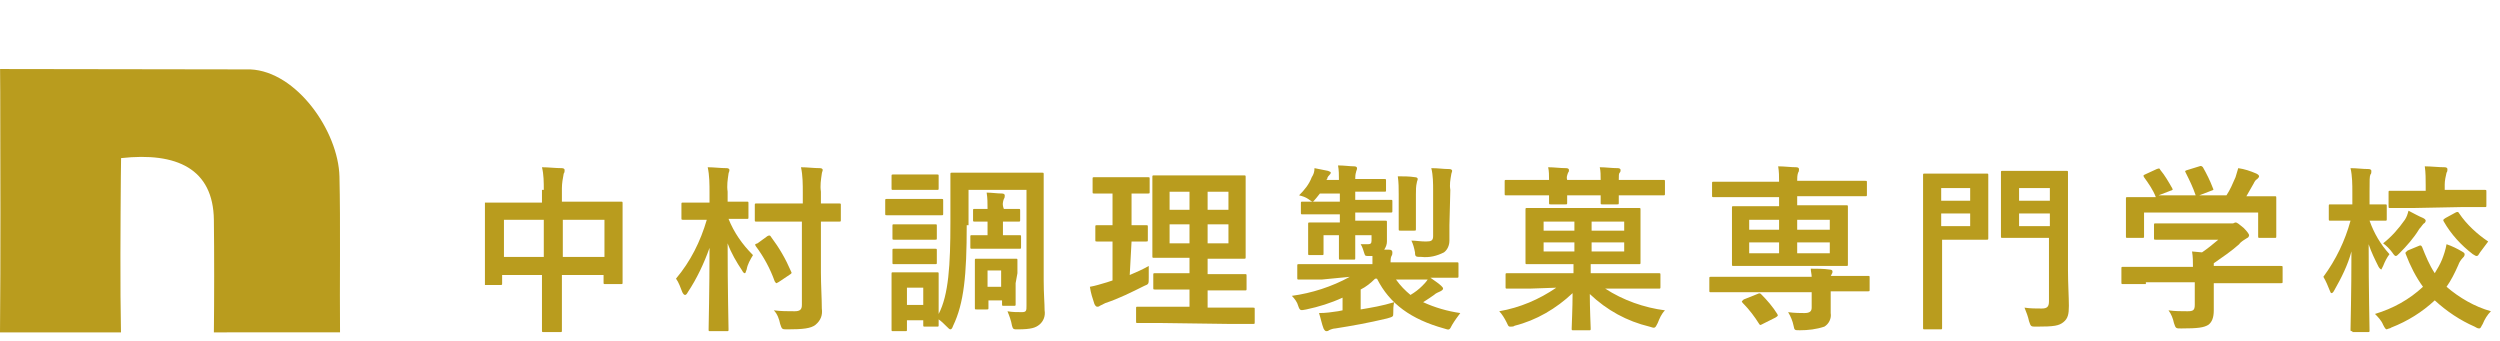 <svg width="176" height="24" viewBox="0 0 176 24" fill="none" xmlns="http://www.w3.org/2000/svg">
<g clip-path="url(#clip0_10363_183)">
<path d="M15.057 23.399C15.084 21.171 15.085 17.712 15.057 15.485C15.014 11.878 12.443 10.698 8.524 11.131L8.507 12.5C8.484 15.601 8.45 20.299 8.517 23.399H0C0.049 18.264 0.026 11.604 0.016 6.467L0.005 4.859C5.916 4.859 11.72 4.886 17.631 4.886C20.889 5.037 23.82 9.238 23.898 12.43C23.977 15.675 23.906 20.154 23.938 23.396L15.057 23.399Z" fill="#B99C1E"/>
</g>
<g clip-path="url(#clip1_10363_183)">
<path d="M38.283 13.368C38.283 12.858 38.283 12.284 38.155 11.774C38.602 11.774 39.112 11.838 39.558 11.838C39.685 11.838 39.749 11.902 39.749 11.966C39.749 12.029 39.749 12.157 39.685 12.221C39.622 12.54 39.558 12.922 39.558 13.241V14.197H41.981C43.192 14.197 43.575 14.197 43.702 14.197C43.83 14.197 43.83 14.197 43.83 14.325C43.83 14.388 43.83 14.771 43.83 15.919V17.385C43.83 19.425 43.83 19.744 43.83 19.872C43.83 19.999 43.83 19.999 43.702 19.999H42.618C42.491 19.999 42.491 19.999 42.491 19.872V19.361H39.558V20.892C39.558 22.422 39.558 23.187 39.558 23.251C39.558 23.378 39.558 23.378 39.431 23.378H38.283C38.155 23.378 38.155 23.378 38.155 23.251C38.155 23.187 38.155 22.422 38.155 20.955V19.361H35.35V19.935C35.35 20.063 35.35 20.063 35.222 20.063H34.139C34.011 20.063 34.011 20.063 34.011 19.935C34.011 19.872 34.011 19.489 34.011 17.449V16.174C34.011 14.899 34.011 14.516 34.011 14.388C34.011 14.261 34.011 14.261 34.139 14.261C34.202 14.261 34.649 14.261 35.86 14.261H38.155V13.368H38.283ZM35.478 18.086H38.283V15.472H35.478V18.086ZM39.622 18.086H42.554V15.472H39.622V18.086Z" fill="#B99C1E"/>
<path d="M50.014 23.314C49.886 23.314 49.886 23.314 49.886 23.187C49.886 22.932 49.95 20.445 49.95 17.449C49.567 18.533 49.057 19.616 48.42 20.573C48.356 20.7 48.292 20.764 48.228 20.764C48.165 20.764 48.101 20.7 48.037 20.573C47.91 20.254 47.782 19.872 47.591 19.616C48.611 18.405 49.312 17.003 49.758 15.472H49.44C48.483 15.472 48.165 15.472 48.101 15.472C47.973 15.472 47.973 15.472 47.973 15.345V14.388C47.973 14.261 47.973 14.261 48.101 14.261C48.165 14.261 48.483 14.261 49.44 14.261H49.95V13.56C49.95 12.986 49.95 12.348 49.822 11.774C50.269 11.774 50.715 11.838 51.161 11.838C51.289 11.838 51.352 11.902 51.352 11.966C51.352 12.093 51.289 12.157 51.289 12.221C51.225 12.667 51.161 13.05 51.225 13.496V14.197C52.181 14.197 52.5 14.197 52.564 14.197C52.691 14.197 52.691 14.197 52.691 14.325V15.281C52.691 15.409 52.691 15.409 52.564 15.409C52.5 15.409 52.181 15.409 51.289 15.409C51.671 16.365 52.245 17.194 53.01 17.959C52.819 18.278 52.627 18.596 52.564 18.979C52.5 19.106 52.5 19.234 52.436 19.234C52.373 19.234 52.309 19.17 52.245 19.043C51.862 18.469 51.48 17.831 51.225 17.13C51.225 20.445 51.289 22.932 51.289 23.187C51.289 23.314 51.289 23.314 51.161 23.314H50.014ZM54.859 15.6C53.712 15.6 53.329 15.6 53.265 15.6C53.138 15.6 53.138 15.6 53.138 15.472V14.452C53.138 14.325 53.138 14.325 53.265 14.325C53.329 14.325 53.712 14.325 54.859 14.325H56.517V13.56C56.517 12.986 56.517 12.348 56.389 11.774C56.836 11.774 57.282 11.838 57.728 11.838C57.856 11.838 57.919 11.902 57.919 11.966C57.919 12.029 57.856 12.157 57.856 12.221C57.792 12.667 57.728 13.05 57.792 13.496V14.325C58.685 14.325 59.003 14.325 59.067 14.325C59.195 14.325 59.195 14.325 59.195 14.452V15.472C59.195 15.6 59.195 15.6 59.067 15.6C59.003 15.6 58.685 15.6 57.792 15.6V19.17C57.792 20.063 57.856 21.019 57.856 21.721C57.919 22.167 57.792 22.549 57.409 22.868C57.091 23.123 56.517 23.187 55.433 23.187C55.05 23.187 55.05 23.187 54.923 22.804C54.859 22.485 54.731 22.103 54.477 21.848C54.986 21.912 55.433 21.912 55.943 21.912C56.325 21.912 56.453 21.784 56.453 21.465V15.6H54.859ZM54.03 16.62C54.158 16.556 54.222 16.556 54.285 16.684C54.859 17.449 55.305 18.214 55.688 19.106C55.752 19.234 55.752 19.234 55.56 19.361L54.795 19.872C54.731 19.872 54.731 19.935 54.668 19.935C54.604 19.935 54.604 19.872 54.54 19.808C54.221 18.915 53.775 18.086 53.201 17.321C53.138 17.194 53.138 17.194 53.329 17.13L54.03 16.62Z" fill="#B99C1E"/>
<path d="M64.933 14.006C65.889 14.006 66.208 14.006 66.272 14.006C66.399 14.006 66.4 14.006 66.4 14.133V15.026C66.4 15.153 66.399 15.153 66.272 15.153C66.208 15.153 65.889 15.153 64.933 15.153H63.785C62.829 15.153 62.51 15.153 62.447 15.153C62.319 15.153 62.319 15.153 62.319 15.026V14.133C62.319 14.006 62.319 14.006 62.447 14.006C62.51 14.006 62.829 14.006 63.785 14.006H64.933ZM68.057 15.855C68.057 19.361 67.866 21.338 67.101 22.932C67.037 23.123 66.973 23.187 66.909 23.187C66.846 23.187 66.782 23.123 66.654 22.995C66.463 22.804 66.272 22.613 66.081 22.485C66.081 22.74 66.081 22.804 66.081 22.868C66.081 22.995 66.081 22.995 65.953 22.995H65.124C64.997 22.995 64.997 22.995 64.997 22.868V22.549H63.849V23.187C63.849 23.314 63.849 23.314 63.722 23.314H62.893C62.765 23.314 62.765 23.314 62.765 23.187C62.765 23.123 62.765 22.932 62.765 21.338V20.509C62.765 19.744 62.765 19.425 62.765 19.297C62.765 19.17 62.765 19.17 62.893 19.17C62.957 19.17 63.212 19.17 64.04 19.17H64.806C65.634 19.17 65.889 19.17 65.953 19.17C66.081 19.17 66.081 19.17 66.081 19.297C66.081 19.361 66.081 19.68 66.081 20.254V22.103C66.782 20.764 66.909 18.66 66.909 15.663V14.069C66.909 12.922 66.909 12.348 66.909 12.284C66.909 12.157 66.909 12.157 67.037 12.157C67.101 12.157 67.483 12.157 68.695 12.157H71.691C72.839 12.157 73.285 12.157 73.349 12.157C73.476 12.157 73.476 12.157 73.476 12.284C73.476 12.348 73.476 12.922 73.476 14.069V19.744C73.476 20.7 73.54 21.338 73.54 21.848C73.604 22.23 73.476 22.613 73.158 22.868C72.903 23.059 72.648 23.187 71.627 23.187C71.373 23.187 71.309 23.187 71.245 22.932C71.181 22.549 71.054 22.23 70.926 21.912C71.245 21.975 71.627 21.975 71.946 21.975C72.265 21.975 72.265 21.848 72.265 21.529V13.368H68.185V15.855H68.057ZM64.806 12.284C65.634 12.284 65.889 12.284 65.953 12.284C66.081 12.284 66.081 12.284 66.081 12.412V13.241C66.081 13.368 66.081 13.368 65.953 13.368C65.889 13.368 65.634 13.368 64.806 13.368H64.04C63.212 13.368 62.957 13.368 62.893 13.368C62.765 13.368 62.765 13.368 62.765 13.241V12.412C62.765 12.284 62.765 12.284 62.893 12.284C62.957 12.284 63.212 12.284 64.04 12.284H64.806ZM64.742 15.791C65.507 15.791 65.762 15.791 65.826 15.791C65.953 15.791 65.953 15.791 65.953 15.918V16.747C65.953 16.875 65.953 16.875 65.826 16.875C65.762 16.875 65.507 16.875 64.742 16.875H64.04C63.275 16.875 63.02 16.875 62.956 16.875C62.829 16.875 62.829 16.875 62.829 16.747V15.918C62.829 15.791 62.829 15.791 62.956 15.791C63.02 15.791 63.275 15.791 64.04 15.791H64.742ZM64.742 17.512C65.507 17.512 65.762 17.512 65.826 17.512C65.953 17.512 65.953 17.512 65.953 17.64V18.469C65.953 18.596 65.953 18.596 65.826 18.596C65.762 18.596 65.507 18.596 64.742 18.596H64.04C63.275 18.596 63.02 18.596 62.956 18.596C62.829 18.596 62.829 18.596 62.829 18.469V17.64C62.829 17.512 62.829 17.512 62.956 17.512C63.02 17.512 63.275 17.512 64.04 17.512H64.742ZM63.849 21.465H64.997V20.254H63.849V21.465ZM70.671 14.707C71.309 14.707 71.564 14.707 71.691 14.707C71.819 14.707 71.819 14.707 71.819 14.835V15.472C71.819 15.6 71.819 15.6 71.691 15.6C71.627 15.6 71.309 15.6 70.671 15.6H70.607V16.556H70.735C71.372 16.556 71.691 16.556 71.755 16.556C71.882 16.556 71.882 16.556 71.882 16.683V17.385C71.882 17.512 71.882 17.512 71.755 17.512C71.691 17.512 71.372 17.512 70.735 17.512H69.332C68.822 17.512 68.503 17.512 68.44 17.512C68.312 17.512 68.312 17.512 68.312 17.385V16.683C68.312 16.556 68.312 16.556 68.44 16.556C68.503 16.556 68.822 16.556 69.332 16.556H69.523V15.6H69.46C69.013 15.6 68.695 15.6 68.631 15.6C68.504 15.6 68.503 15.6 68.503 15.472V14.835C68.503 14.707 68.504 14.707 68.631 14.707C68.695 14.707 69.013 14.707 69.46 14.707H69.523C69.523 14.325 69.523 13.942 69.46 13.559C69.778 13.559 70.225 13.623 70.544 13.623C70.671 13.623 70.735 13.687 70.735 13.751C70.735 13.814 70.735 13.942 70.671 14.006C70.607 14.197 70.544 14.388 70.671 14.707ZM71.5 19.935C71.5 21.019 71.5 21.338 71.5 21.401C71.5 21.529 71.5 21.529 71.372 21.529H70.671C70.544 21.529 70.544 21.529 70.544 21.401V21.146H69.587V21.657C69.587 21.784 69.587 21.784 69.46 21.784H68.758C68.631 21.784 68.631 21.784 68.631 21.657C68.631 21.593 68.631 21.338 68.631 20.063V19.361C68.631 18.66 68.631 18.405 68.631 18.341C68.631 18.214 68.631 18.214 68.758 18.214C68.822 18.214 69.013 18.214 69.715 18.214H70.544C71.181 18.214 71.373 18.214 71.5 18.214C71.627 18.214 71.627 18.214 71.627 18.341C71.627 18.405 71.627 18.724 71.627 19.234L71.5 19.935ZM69.523 20.19H70.48V19.043H69.523V20.19Z" fill="#B99C1E"/>
<path d="M79.533 19.361C79.98 19.17 80.426 18.979 80.872 18.724C80.872 18.915 80.872 19.234 80.872 19.553C80.872 19.999 80.872 19.999 80.554 20.127C79.661 20.573 78.768 21.019 77.812 21.338C77.684 21.402 77.557 21.465 77.429 21.529C77.366 21.593 77.302 21.593 77.238 21.593C77.174 21.593 77.111 21.529 77.047 21.402C76.919 21.019 76.792 20.637 76.728 20.19C77.111 20.127 77.493 19.999 77.939 19.871L78.322 19.744V17.002C77.557 17.002 77.302 17.002 77.238 17.002C77.111 17.002 77.111 17.002 77.111 16.875V15.982C77.111 15.855 77.111 15.855 77.238 15.855C77.302 15.855 77.557 15.855 78.322 15.855V13.623H78.258C77.429 13.623 77.174 13.623 77.047 13.623C76.919 13.623 76.919 13.623 76.919 13.496V12.603C76.919 12.476 76.919 12.476 77.047 12.476C77.111 12.476 77.366 12.476 78.258 12.476H79.597C80.426 12.476 80.745 12.476 80.808 12.476C80.936 12.476 80.936 12.476 80.936 12.603V13.496C80.936 13.623 80.936 13.623 80.808 13.623C80.745 13.623 80.49 13.623 79.661 13.623V15.855C80.362 15.855 80.617 15.855 80.681 15.855C80.808 15.855 80.808 15.855 80.808 15.982V16.875C80.808 17.002 80.808 17.002 80.681 17.002C80.617 17.002 80.362 17.002 79.661 17.002L79.533 19.361ZM81.829 22.741C80.554 22.741 80.171 22.741 80.107 22.741C79.98 22.741 79.98 22.741 79.98 22.613V21.72C79.98 21.593 79.98 21.593 80.107 21.593C80.171 21.593 80.617 21.593 81.829 21.593H83.741V20.381H82.976C81.829 20.381 81.446 20.381 81.319 20.381C81.191 20.381 81.191 20.381 81.191 20.254V19.361C81.191 19.234 81.191 19.234 81.319 19.234C81.382 19.234 81.765 19.234 82.976 19.234H83.741V18.15H82.912C81.765 18.15 81.319 18.15 81.255 18.15C81.127 18.15 81.127 18.15 81.127 18.023C81.127 17.959 81.127 17.512 81.127 16.62V13.878C81.127 12.986 81.127 12.603 81.127 12.476C81.127 12.348 81.127 12.348 81.255 12.348C81.319 12.348 81.765 12.348 82.912 12.348H85.909C87.057 12.348 87.439 12.348 87.567 12.348C87.694 12.348 87.694 12.348 87.694 12.476C87.694 12.539 87.694 12.922 87.694 13.878V16.684C87.694 17.576 87.694 18.023 87.694 18.086C87.694 18.214 87.694 18.214 87.567 18.214C87.503 18.214 87.057 18.214 85.909 18.214H85.016V19.298H85.973C87.121 19.298 87.503 19.298 87.63 19.298C87.758 19.298 87.758 19.298 87.758 19.425V20.318C87.758 20.445 87.758 20.445 87.63 20.445C87.567 20.445 87.121 20.445 85.973 20.445H85.016V21.657H86.483C87.694 21.657 88.141 21.657 88.204 21.657C88.332 21.657 88.332 21.657 88.332 21.784V22.677C88.332 22.804 88.332 22.804 88.204 22.804C88.141 22.804 87.694 22.804 86.483 22.804L81.829 22.741ZM83.741 13.496H82.339V14.771H83.741V13.496ZM83.741 15.791H82.339V17.13H83.741V15.791ZM85.016 14.771H86.483V13.496H85.016V14.771ZM86.483 15.791H85.016V17.13H86.483V15.791Z" fill="#B99C1E"/>
<path d="M93.049 19.68C91.966 19.68 91.583 19.68 91.456 19.68C91.328 19.68 91.328 19.68 91.328 19.552V18.724C91.328 18.596 91.328 18.596 91.456 18.596C91.519 18.596 91.902 18.596 93.049 18.596H96.62C96.62 18.405 96.62 18.213 96.62 18.022H96.365C96.11 18.022 96.11 18.022 96.046 17.831C95.983 17.64 95.919 17.385 95.791 17.193C95.982 17.193 96.174 17.193 96.301 17.193C96.493 17.193 96.556 17.13 96.556 16.938V16.556H95.409V16.619C95.409 17.64 95.409 18.086 95.409 18.15C95.409 18.277 95.409 18.277 95.281 18.277H94.388C94.261 18.277 94.261 18.277 94.261 18.15C94.261 18.086 94.261 17.576 94.261 16.619V16.556H93.177V17.193C93.177 17.576 93.177 17.703 93.177 17.831C93.177 17.958 93.177 17.958 93.049 17.958H92.221C92.093 17.958 92.093 17.958 92.093 17.831C92.093 17.767 92.093 17.64 92.093 17.13V16.492C92.093 16.046 92.093 15.854 92.093 15.791C92.093 15.663 92.093 15.663 92.221 15.663C92.285 15.663 92.667 15.663 93.751 15.663H94.325V15.089H93.305C92.157 15.089 91.775 15.089 91.711 15.089C91.583 15.089 91.583 15.089 91.583 14.962V14.324C91.583 14.197 91.583 14.197 91.711 14.197C91.775 14.197 92.157 14.197 93.305 14.197H94.325V13.623H92.922L92.667 13.942C92.54 14.069 92.476 14.197 92.412 14.197C92.348 14.197 92.284 14.133 92.093 14.005C91.902 13.878 91.711 13.814 91.456 13.751C91.838 13.368 92.157 12.985 92.348 12.475C92.476 12.284 92.54 12.093 92.54 11.838C92.858 11.902 93.177 11.965 93.496 12.029C93.624 12.093 93.687 12.093 93.687 12.156C93.687 12.22 93.623 12.284 93.623 12.284C93.56 12.348 93.432 12.475 93.432 12.603L93.368 12.667H94.261C94.261 12.348 94.261 11.965 94.197 11.646C94.644 11.646 95.026 11.71 95.345 11.71C95.472 11.71 95.536 11.774 95.536 11.838C95.536 11.965 95.472 12.029 95.472 12.093C95.409 12.284 95.409 12.475 95.409 12.603H95.982C97.002 12.603 97.385 12.603 97.449 12.603C97.576 12.603 97.576 12.603 97.576 12.73V13.368C97.576 13.495 97.576 13.495 97.449 13.495C97.385 13.495 97.002 13.495 95.982 13.495H95.409V14.069H96.301C97.449 14.069 97.831 14.069 97.895 14.069C98.023 14.069 98.023 14.069 98.023 14.197V14.834C98.023 14.962 98.023 14.962 97.895 14.962C97.831 14.962 97.449 14.962 96.301 14.962H95.409V15.536H95.982C97.066 15.536 97.385 15.536 97.513 15.536C97.64 15.536 97.64 15.536 97.64 15.663C97.64 15.727 97.64 15.854 97.64 16.11V17.002C97.64 17.193 97.576 17.385 97.449 17.576H97.768C97.959 17.576 98.023 17.64 98.023 17.767C98.023 17.831 98.023 17.958 97.959 18.022C97.895 18.15 97.895 18.341 97.895 18.468H100.955C102.039 18.468 102.422 18.468 102.549 18.468C102.677 18.468 102.677 18.468 102.677 18.596V19.425C102.677 19.552 102.677 19.552 102.549 19.552C102.486 19.552 102.103 19.552 100.955 19.552H100.7C100.955 19.744 101.274 19.935 101.466 20.126C101.529 20.19 101.593 20.254 101.593 20.317C101.593 20.381 101.529 20.445 101.402 20.509C101.274 20.572 101.083 20.636 100.955 20.764C100.764 20.891 100.509 21.082 100.19 21.274C101.019 21.656 101.912 21.911 102.804 22.039C102.613 22.294 102.422 22.549 102.231 22.868C102.039 23.25 102.039 23.25 101.657 23.123C99.361 22.485 97.831 21.401 96.939 19.616H96.811C96.493 19.935 96.174 20.19 95.791 20.381V21.784C96.556 21.656 97.321 21.529 98.15 21.274C98.086 21.529 98.086 21.784 98.086 22.039C98.086 22.294 98.086 22.294 97.64 22.421C96.301 22.74 95.217 22.931 94.006 23.123C93.878 23.123 93.687 23.186 93.56 23.25C93.496 23.314 93.432 23.314 93.368 23.314C93.305 23.314 93.241 23.25 93.177 23.123C93.05 22.804 92.986 22.421 92.858 22.039C93.368 22.039 93.751 21.975 94.197 21.911L94.516 21.848V20.955C93.687 21.337 92.858 21.593 91.966 21.784C91.583 21.848 91.519 21.911 91.392 21.529C91.328 21.274 91.137 21.019 90.946 20.828C92.348 20.636 93.751 20.19 95.026 19.489L93.049 19.68ZM98.278 19.68C98.597 20.126 98.915 20.445 99.298 20.764C99.617 20.572 99.872 20.381 100.127 20.126C100.254 19.999 100.382 19.871 100.509 19.68H98.278ZM98.469 13.687C98.469 13.24 98.469 12.858 98.405 12.412C98.788 12.412 99.234 12.412 99.617 12.475C99.744 12.475 99.808 12.539 99.808 12.603C99.808 12.667 99.744 12.794 99.744 12.858C99.68 13.113 99.68 13.368 99.68 13.687V14.962C99.68 15.727 99.68 16.046 99.68 16.11C99.68 16.237 99.68 16.237 99.553 16.237H98.597C98.469 16.237 98.469 16.237 98.469 16.11C98.469 16.046 98.469 15.663 98.469 14.962V13.687ZM102.039 15.854C102.039 16.301 102.039 16.683 102.039 16.938C102.039 17.257 101.912 17.576 101.657 17.767C101.147 18.022 100.637 18.15 100.063 18.086C99.68 18.086 99.617 18.086 99.617 17.767C99.553 17.448 99.489 17.193 99.362 16.938C99.68 16.938 99.999 17.002 100.382 17.002C100.764 17.002 100.892 16.938 100.892 16.619V13.432C100.892 12.922 100.892 12.348 100.764 11.838C101.274 11.838 101.593 11.902 102.039 11.902C102.167 11.902 102.231 11.965 102.231 12.029C102.231 12.093 102.167 12.22 102.167 12.284C102.103 12.667 102.039 12.985 102.103 13.368L102.039 15.854Z" fill="#B99C1E"/>
<path d="M107.714 20.318C106.566 20.318 106.183 20.318 106.12 20.318C105.992 20.318 105.992 20.318 105.992 20.19V19.361C105.992 19.234 105.992 19.234 106.12 19.234C106.183 19.234 106.566 19.234 107.714 19.234H110.774V18.596H109.244C108.032 18.596 107.586 18.596 107.522 18.596C107.395 18.596 107.395 18.596 107.395 18.469C107.395 18.405 107.395 18.086 107.395 17.385V15.855C107.395 15.153 107.395 14.835 107.395 14.771C107.395 14.643 107.395 14.643 107.522 14.643C107.586 14.643 108.032 14.643 109.244 14.643H113.643C114.854 14.643 115.301 14.643 115.364 14.643C115.492 14.643 115.492 14.643 115.492 14.771C115.492 14.835 115.492 15.153 115.492 15.855V17.385C115.492 18.086 115.492 18.405 115.492 18.469C115.492 18.596 115.492 18.596 115.364 18.596C115.301 18.596 114.854 18.596 113.643 18.596H111.985V19.234H115.173C116.321 19.234 116.703 19.234 116.767 19.234C116.895 19.234 116.895 19.234 116.895 19.361V20.19C116.895 20.318 116.895 20.318 116.767 20.318C116.703 20.318 116.321 20.318 115.173 20.318H113.005C114.281 21.147 115.747 21.657 117.213 21.848C116.958 22.103 116.831 22.422 116.703 22.741C116.512 23.123 116.512 23.123 116.13 22.996C114.536 22.613 113.133 21.848 111.922 20.7C111.922 21.721 111.985 22.996 111.985 23.123C111.985 23.251 111.985 23.251 111.858 23.251H110.774C110.646 23.251 110.646 23.251 110.646 23.123C110.646 22.932 110.71 21.721 110.71 20.637C109.563 21.721 108.16 22.549 106.63 22.932C106.566 22.996 106.438 22.996 106.311 22.996C106.183 22.996 106.183 22.932 106.056 22.677C105.928 22.422 105.737 22.103 105.546 21.912C107.012 21.657 108.351 21.083 109.563 20.254L107.714 20.318ZM109.053 12.667C109.053 12.348 109.052 12.029 108.989 11.774C109.435 11.774 109.818 11.838 110.264 11.838C110.391 11.838 110.455 11.902 110.455 11.966C110.455 12.029 110.455 12.093 110.391 12.157C110.328 12.348 110.264 12.476 110.328 12.667H112.687C112.687 12.348 112.687 12.029 112.623 11.774C113.069 11.774 113.452 11.838 113.898 11.838C114.026 11.838 114.089 11.902 114.089 11.966C114.089 12.029 114.089 12.093 114.026 12.157C113.962 12.221 113.962 12.348 113.962 12.667H115.492C116.64 12.667 117.022 12.667 117.086 12.667C117.213 12.667 117.213 12.667 117.213 12.794V13.623C117.213 13.751 117.213 13.751 117.086 13.751C117.022 13.751 116.64 13.751 115.492 13.751H113.962C113.962 14.07 113.962 14.197 113.962 14.261C113.962 14.388 113.962 14.388 113.834 14.388H112.814C112.687 14.388 112.687 14.388 112.687 14.261C112.687 14.197 112.687 14.07 112.687 13.751H110.328C110.328 14.07 110.328 14.261 110.328 14.261C110.328 14.388 110.328 14.388 110.2 14.388H109.18C109.052 14.388 109.053 14.388 109.053 14.261C109.053 14.197 109.053 14.006 109.053 13.751H107.65C106.502 13.751 106.12 13.751 106.056 13.751C105.928 13.751 105.929 13.751 105.929 13.623V12.794C105.929 12.667 105.928 12.667 106.056 12.667C106.12 12.667 106.502 12.667 107.65 12.667H109.053ZM110.838 15.6H108.67V16.237H110.838V15.6ZM110.838 17.066H108.67V17.704H110.838V17.066ZM112.049 16.237H114.344V15.6H112.049V16.237ZM114.344 17.066H112.049V17.704H114.344V17.066Z" fill="#B99C1E"/>
<path d="M127.542 19.488C127.542 19.297 127.478 19.106 127.478 18.915C127.924 18.915 128.371 18.915 128.817 18.978C128.945 18.978 129.008 19.042 129.008 19.106C129.008 19.169 129.008 19.233 128.945 19.297C128.945 19.361 128.881 19.424 128.881 19.424H129.901C131.049 19.424 131.431 19.424 131.495 19.424C131.622 19.424 131.622 19.424 131.622 19.552V20.381C131.622 20.508 131.622 20.508 131.495 20.508C131.431 20.508 131.049 20.508 129.901 20.508H128.881V20.7C128.881 21.21 128.881 21.592 128.881 22.039C128.945 22.421 128.753 22.804 128.435 22.995C127.861 23.186 127.287 23.25 126.713 23.25C126.331 23.25 126.331 23.25 126.267 22.931C126.203 22.612 126.076 22.294 125.884 21.975C126.331 22.039 126.777 22.039 127.032 22.039C127.414 22.039 127.542 21.911 127.542 21.656V20.572H122.059C120.911 20.572 120.529 20.572 120.465 20.572C120.337 20.572 120.337 20.572 120.337 20.445V19.616C120.337 19.488 120.337 19.488 120.465 19.488C120.529 19.488 120.911 19.488 122.059 19.488H127.542ZM123.78 18.723C122.569 18.723 122.123 18.723 122.059 18.723C121.931 18.723 121.931 18.723 121.931 18.596C121.931 18.532 121.931 18.213 121.931 17.448V15.79C121.931 15.025 121.931 14.707 121.931 14.643C121.931 14.515 121.931 14.515 122.059 14.515C122.123 14.515 122.569 14.515 123.78 14.515H125.247V13.878H122.25C121.103 13.878 120.72 13.878 120.656 13.878C120.529 13.878 120.529 13.878 120.529 13.75V12.921C120.529 12.794 120.529 12.794 120.656 12.794C120.72 12.794 121.103 12.794 122.25 12.794H125.247C125.247 12.411 125.247 12.092 125.183 11.71C125.629 11.71 126.076 11.774 126.458 11.774C126.586 11.774 126.649 11.838 126.649 11.901C126.649 11.965 126.649 12.092 126.586 12.156C126.522 12.348 126.522 12.539 126.522 12.73H129.71C130.857 12.73 131.24 12.73 131.304 12.73C131.431 12.73 131.431 12.73 131.431 12.858V13.686C131.431 13.814 131.431 13.814 131.304 13.814C131.24 13.814 130.857 13.814 129.71 13.814H126.522V14.451H128.18C129.391 14.451 129.837 14.451 129.965 14.451C130.092 14.451 130.092 14.451 130.092 14.579C130.092 14.643 130.092 14.962 130.092 15.727V17.448C130.092 18.149 130.092 18.532 130.092 18.596C130.092 18.723 130.092 18.723 129.965 18.723C129.901 18.723 129.455 18.723 128.18 18.723H123.78ZM123.717 20.7C123.844 20.636 123.908 20.636 123.972 20.7C124.418 21.146 124.8 21.592 125.119 22.102C125.183 22.23 125.183 22.23 124.992 22.357L124.099 22.804C123.972 22.867 123.908 22.931 123.844 22.804C123.525 22.294 123.143 21.784 122.696 21.337C122.569 21.21 122.633 21.21 122.76 21.082L123.717 20.7ZM125.247 15.472H123.143V16.173H125.247V15.472ZM125.247 17.066H123.143V17.831H125.247V17.066ZM126.522 16.173H128.817V15.472H126.522V16.173ZM128.817 17.066H126.522V17.831H128.817V17.066Z" fill="#B99C1E"/>
<path d="M138.636 12.221C139.401 12.221 139.784 12.221 139.847 12.221C139.975 12.221 139.975 12.221 139.975 12.348C139.975 12.412 139.975 12.794 139.975 13.623V15.472C139.975 16.301 139.975 16.683 139.975 16.747C139.975 16.875 139.975 16.875 139.847 16.875C139.784 16.875 139.401 16.875 138.636 16.875H136.723V20.445C136.723 22.167 136.723 22.995 136.723 23.059C136.723 23.187 136.723 23.187 136.596 23.187H135.512C135.384 23.187 135.384 23.187 135.384 23.059C135.384 22.995 135.384 22.103 135.384 20.445V15.026C135.384 13.304 135.384 12.412 135.384 12.348C135.384 12.221 135.384 12.221 135.512 12.221C135.576 12.221 136.086 12.221 136.978 12.221H138.636ZM136.66 14.133H138.7V13.241H136.66V14.133ZM138.7 15.026H136.66V15.918H138.7V15.026ZM145.586 19.043C145.586 19.935 145.649 20.955 145.649 21.529C145.649 22.103 145.586 22.422 145.267 22.677C144.948 22.932 144.629 22.995 143.354 22.995C142.972 22.995 142.971 22.995 142.844 22.613C142.78 22.294 142.653 21.975 142.525 21.657C142.908 21.72 143.354 21.72 143.736 21.72C144.119 21.72 144.247 21.593 144.247 21.21V16.747H142.334C141.378 16.747 141.059 16.747 140.995 16.747C140.868 16.747 140.867 16.747 140.867 16.62C140.867 16.556 140.867 16.237 140.867 15.408V13.368C140.867 12.603 140.867 12.284 140.867 12.157C140.867 12.029 140.868 12.029 140.995 12.029C141.059 12.029 141.378 12.029 142.334 12.029H144.055C145.012 12.029 145.331 12.029 145.458 12.029C145.586 12.029 145.586 12.029 145.586 12.157C145.586 12.221 145.586 12.731 145.586 13.815V19.043ZM142.143 14.133H144.31V13.241H142.143V14.133ZM144.31 15.026H142.143V15.918H144.31V15.026Z" fill="#B99C1E"/>
<path d="M151.069 19.999C149.921 19.999 149.538 19.999 149.475 19.999C149.347 19.999 149.347 19.999 149.347 19.871V18.915C149.347 18.788 149.347 18.788 149.475 18.788C149.538 18.788 149.921 18.788 151.069 18.788H154.384C154.384 18.405 154.384 18.086 154.32 17.704L155.022 17.767C155.404 17.512 155.787 17.194 156.169 16.875H153.428C152.28 16.875 151.834 16.875 151.77 16.875C151.642 16.875 151.642 16.875 151.642 16.747V15.855C151.642 15.727 151.642 15.727 151.77 15.727C151.834 15.727 152.216 15.727 153.428 15.727H156.87C156.998 15.727 157.062 15.727 157.189 15.727C157.253 15.727 157.317 15.663 157.381 15.663C157.508 15.663 157.636 15.791 157.954 16.046C158.209 16.301 158.337 16.492 158.337 16.556C158.337 16.62 158.273 16.747 158.209 16.747C158.018 16.875 157.763 17.002 157.636 17.194C157.062 17.704 156.488 18.086 155.85 18.532V18.724H158.974C160.122 18.724 160.505 18.724 160.568 18.724C160.696 18.724 160.696 18.724 160.696 18.851V19.808C160.696 19.935 160.696 19.935 160.568 19.935C160.505 19.935 160.122 19.935 158.974 19.935H155.85V20.764C155.85 21.083 155.85 21.529 155.85 21.848C155.85 22.358 155.723 22.677 155.468 22.868C155.149 23.059 154.767 23.123 153.555 23.123C153.173 23.123 153.173 23.123 153.045 22.74C152.981 22.422 152.854 22.103 152.662 21.848C153.109 21.912 153.555 21.912 154.001 21.912C154.384 21.912 154.512 21.848 154.512 21.465V19.871H151.069V19.999ZM151.834 11.902C152.025 11.838 152.025 11.838 152.089 11.966C152.408 12.348 152.663 12.794 152.918 13.241C152.981 13.368 152.981 13.368 152.79 13.432L151.961 13.751H154.575C154.384 13.177 154.129 12.667 153.874 12.157C153.81 12.029 153.81 12.029 154.001 11.966L154.83 11.71C154.958 11.647 155.022 11.71 155.085 11.774C155.34 12.22 155.595 12.731 155.787 13.241C155.85 13.368 155.85 13.368 155.659 13.432L154.83 13.751H156.743C156.998 13.368 157.189 12.922 157.381 12.476C157.444 12.284 157.508 12.029 157.572 11.838C158.018 11.902 158.401 12.029 158.847 12.22C158.975 12.284 159.038 12.348 159.038 12.412C159.038 12.476 158.974 12.539 158.911 12.603C158.783 12.667 158.719 12.794 158.656 12.922C158.464 13.241 158.337 13.496 158.146 13.815H158.464C159.612 13.815 160.058 13.815 160.122 13.815C160.25 13.815 160.25 13.815 160.25 13.942C160.25 14.006 160.25 14.261 160.25 14.643V15.217C160.25 16.365 160.25 16.556 160.25 16.62C160.25 16.747 160.25 16.747 160.122 16.747H159.102C158.974 16.747 158.974 16.747 158.974 16.62V14.962H150.941V16.62C150.941 16.747 150.941 16.747 150.814 16.747H149.793C149.666 16.747 149.666 16.747 149.666 16.62C149.666 16.556 149.666 16.301 149.666 15.217V14.771C149.666 14.325 149.666 14.069 149.666 14.006C149.666 13.878 149.666 13.878 149.793 13.878C149.857 13.878 150.304 13.878 151.451 13.878H151.77C151.579 13.368 151.26 12.922 150.941 12.476C150.877 12.348 150.877 12.348 151.005 12.284L151.834 11.902Z" fill="#B99C1E"/>
<path d="M165.605 23.314C165.477 23.314 165.477 23.314 165.477 23.186C165.477 22.995 165.541 20.636 165.541 17.703C165.286 18.659 164.84 19.552 164.33 20.445C164.266 20.572 164.202 20.636 164.138 20.636C164.075 20.636 164.075 20.572 164.011 20.445C163.883 20.126 163.756 19.807 163.565 19.488C164.457 18.277 165.095 16.938 165.477 15.535H165.286C164.394 15.535 164.139 15.535 164.075 15.535C163.947 15.535 163.947 15.535 163.947 15.408V14.515C163.947 14.388 163.947 14.388 164.075 14.388C164.139 14.388 164.457 14.388 165.286 14.388H165.605V13.559C165.605 12.985 165.605 12.411 165.477 11.838C165.924 11.838 166.306 11.901 166.753 11.901C166.88 11.901 166.944 11.965 166.944 12.029C166.944 12.156 166.944 12.22 166.88 12.284C166.816 12.411 166.816 12.666 166.816 13.495V14.388C167.581 14.388 167.836 14.388 167.9 14.388C168.028 14.388 168.028 14.388 168.028 14.515V15.408C168.028 15.535 168.028 15.535 167.9 15.535C167.836 15.535 167.581 15.535 166.816 15.535C167.135 16.428 167.581 17.193 168.219 17.894C168.028 18.149 167.9 18.404 167.773 18.723C167.709 18.851 167.645 18.978 167.645 18.978C167.645 18.978 167.518 18.915 167.454 18.787C167.199 18.277 166.944 17.767 166.753 17.193C166.753 20.445 166.816 22.995 166.816 23.25C166.816 23.377 166.816 23.377 166.689 23.377H165.605V23.314ZM170.259 17.321C170.387 17.257 170.45 17.257 170.514 17.384C170.769 18.022 171.024 18.659 171.407 19.233C171.598 18.915 171.789 18.596 171.917 18.277C172.044 17.958 172.172 17.576 172.236 17.193C172.618 17.321 173.001 17.512 173.32 17.703C173.447 17.767 173.511 17.831 173.511 17.894C173.511 18.022 173.447 18.086 173.383 18.149C173.256 18.277 173.128 18.468 173.064 18.659C172.809 19.233 172.554 19.743 172.236 20.19C173.128 20.955 174.212 21.592 175.36 21.911C175.105 22.166 174.913 22.485 174.786 22.804C174.658 22.995 174.658 23.122 174.531 23.122C174.403 23.122 174.34 23.059 174.212 22.995C173.192 22.549 172.236 21.911 171.407 21.146C170.514 21.975 169.494 22.612 168.346 23.059C168.283 23.122 168.155 23.122 168.028 23.186C167.964 23.186 167.9 23.122 167.773 22.867C167.645 22.549 167.39 22.294 167.199 22.102C168.474 21.72 169.622 21.082 170.578 20.19C170.068 19.488 169.685 18.723 169.367 17.894C169.303 17.767 169.367 17.767 169.494 17.639L170.259 17.321ZM170.578 15.344C170.705 15.408 170.769 15.472 170.769 15.535C170.769 15.599 170.706 15.727 170.642 15.727C170.514 15.854 170.45 15.982 170.323 16.109C169.94 16.747 169.43 17.321 168.92 17.831C168.793 17.958 168.729 18.022 168.665 18.022C168.601 18.022 168.538 17.958 168.41 17.767C168.219 17.512 168.028 17.321 167.773 17.129C168.347 16.683 168.857 16.109 169.303 15.472C169.43 15.28 169.494 15.089 169.558 14.834C169.94 15.025 170.259 15.217 170.578 15.344ZM169.94 14.643C168.729 14.643 168.346 14.643 168.283 14.643C168.155 14.643 168.155 14.643 168.155 14.515V13.559C168.155 13.431 168.155 13.431 168.283 13.431C168.346 13.431 168.793 13.431 169.94 13.431H170.769V13.049C170.769 12.603 170.769 12.156 170.705 11.71C171.152 11.71 171.662 11.774 172.108 11.774C172.236 11.774 172.299 11.838 172.299 11.901C172.299 11.965 172.299 12.092 172.236 12.156C172.172 12.411 172.108 12.73 172.108 12.985V13.368H173.256C174.467 13.368 174.85 13.368 174.913 13.368C175.041 13.368 175.041 13.368 175.041 13.495V14.451C175.041 14.579 175.041 14.579 174.913 14.579C174.85 14.579 174.403 14.579 173.256 14.579L169.94 14.643ZM172.873 14.962C173.001 14.898 173.064 14.898 173.128 15.025C173.638 15.79 174.403 16.492 175.168 17.002C174.977 17.257 174.786 17.512 174.595 17.767C174.467 17.958 174.467 18.022 174.34 18.022C174.276 18.022 174.212 17.958 174.085 17.894C173.256 17.257 172.554 16.492 172.044 15.599C171.981 15.472 171.981 15.472 172.172 15.344L172.873 14.962Z" fill="#B99C1E"/>
</g>
<defs>
<clipPath id="clip0_10363_183">
<rect width="23.938" height="18.54" fill="white" transform="translate(0 4.859)"/>
</clipPath>
<clipPath id="clip1_10363_183">
<rect width="141.221" height="23.399" fill="white" transform="translate(34.139)"/>
</clipPath>
</defs>
</svg>
